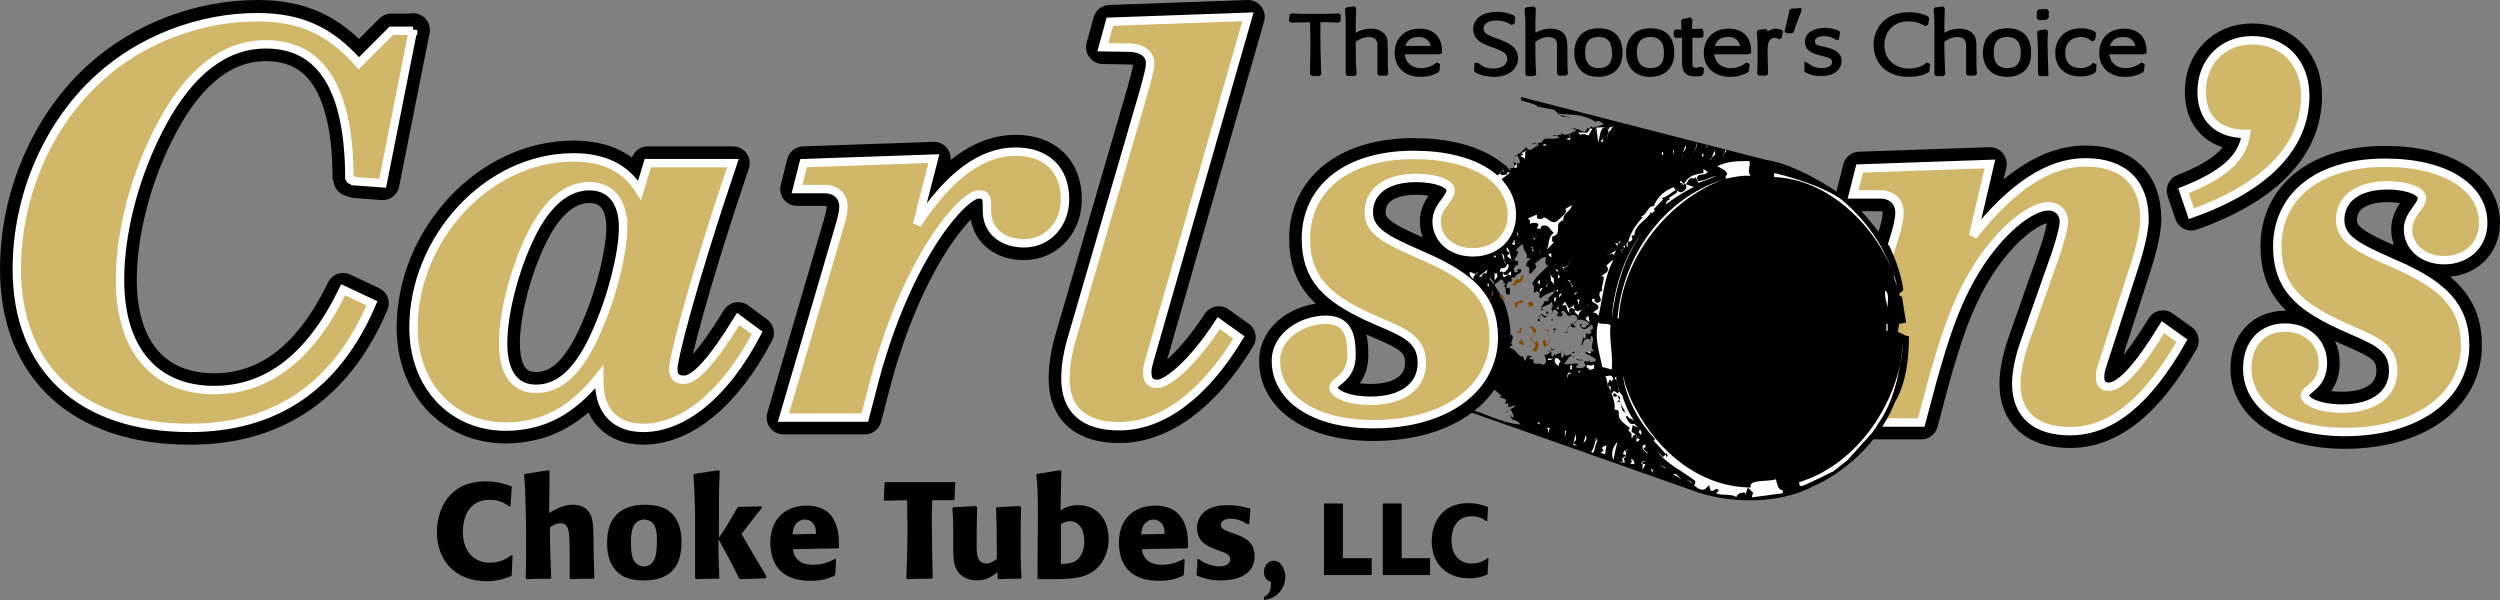 <?xml version="1.0" encoding="UTF-8"?>
<svg id="layer" version="1.1" viewBox="0 0 608.17 145.99" xml:space="preserve" xmlns="http://www.w3.org/2000/svg">
<rect x="0" y="0" width="608.17" height="145.99" fill="#808080" stroke="none"/>
<style type="text/css">
	.st0{fill:none;stroke:#000000;stroke-width:8.174;stroke-linecap:round;stroke-linejoin:round;}
	.st1{fill:#D1B769;}
	.st2{fill:none;stroke:#FFFFFF;stroke-width:2.045;}
	.st3{fill:none;stroke:#000000;stroke-width:1.022;}
	.st4{fill:#FFFFFF;}
	.st5{fill:#864900;}
</style>
<g transform="translate(-16.313 -248.71)">
	<path d="m477 307c0.9-2.9 1.4-5 1.4-6.6 0-2.5-1.7-4.4-4.7-4.4h-6.6l1.6-6.3 31.7-1.1-4.1 17.5c9.4-12 18.5-17.9 27.3-17.9 9.2 0 14.4 4.9 14.4 13.8 0 2.6-0.9 6.6-2.5 11.6l-7.9 24.4c-0.3 0.9-0.4 1.7-0.4 2.6 0 1.3 0.6 2.2 2.1 2.2 2.8 0 7.2-4.7 13.2-14.5l4.6 3.3c-8.4 14.8-17.3 22-27.2 22-8.4 0-13.1-4.1-13.1-11.6 0-2.5 0.7-6.2 2-9.9l7.4-21c1.6-4.6 2.2-7.5 2.2-8.4 0-2.2-1.5-3.8-3.8-3.8-3.6 0-10 4.3-16 12.9-6.2 9-9.2 18.9-12.3 29.9l-2.6 9.8h-20.6zm70.5-11.9c9.4-3.7 14.4-7.8 15.2-13.8-6.9 0-10.8-3.8-10.8-10.3 0-7.1 5-12.5 12.3-12.5 7.7 0 12.9 5.5 12.9 13.5 0 12.3-9.4 22.2-27.7 28.7zm52.9 18.5c9.8 4.5 15.6 9.4 15.6 19.1 0 12.5-11.7 21.1-29.3 21.1-14.8 0-23.7-6.6-23.7-15.4 0-6.3 3.8-10 9.2-10 5.3 0 9.2 3.6 9.2 8.6 0 5.7-4.4 6.3-4.4 7.9 0 1.5 3.3 3.2 9.1 3.2 7.9 0 12.4-3.7 12.4-9.2 0-6.5-5.4-7.6-13.3-11.3-9.5-4.5-14.9-9-14.9-18.9 0-12.1 9.8-20.4 26.2-20.4 15 0 23.9 6.2 23.9 14.6 0 5.4-4 9.1-9.5 9.1-5.3 0-8.8-3.4-8.8-7.5 0-3.7 3.4-5.5 3.4-7.7 0-1.4-3.3-3-8.4-3-7.2 0-11.5 3.3-11.5 8.4 0 5.2 5.4 7.2 14.8 11.4"/>


	<path class="st0" d="m477 307c0.9-2.9 1.4-5 1.4-6.6 0-2.5-1.7-4.4-4.7-4.4h-6.6l1.6-6.3 31.7-1.1-4.1 17.5c9.4-12 18.5-17.9 27.3-17.9 9.2 0 14.4 4.9 14.4 13.8 0 2.6-0.9 6.6-2.5 11.6l-7.9 24.4c-0.3 0.9-0.4 1.7-0.4 2.6 0 1.3 0.6 2.2 2.1 2.2 2.8 0 7.2-4.7 13.2-14.5l4.6 3.3c-8.4 14.8-17.3 22-27.2 22-8.4 0-13.1-4.1-13.1-11.6 0-2.5 0.7-6.2 2-9.9l7.4-21c1.6-4.6 2.2-7.5 2.2-8.4 0-2.2-1.5-3.8-3.8-3.8-3.6 0-10 4.3-16 12.9-6.2 9-9.2 18.9-12.3 29.9l-2.6 9.8h-20.6zm70.5-11.9c9.4-3.7 14.4-7.8 15.2-13.8-6.9 0-10.8-3.8-10.8-10.3 0-7.1 5-12.5 12.3-12.5 7.7 0 12.9 5.5 12.9 13.5 0 12.3-9.4 22.2-27.7 28.7zm52.9 18.5c9.8 4.5 15.6 9.4 15.6 19.1 0 12.5-11.7 21.1-29.3 21.1-14.8 0-23.7-6.6-23.7-15.4 0-6.3 3.8-10 9.2-10 5.3 0 9.2 3.6 9.2 8.6 0 5.7-4.4 6.3-4.4 7.9 0 1.5 3.3 3.2 9.1 3.2 7.9 0 12.4-3.7 12.4-9.2 0-6.5-5.4-7.6-13.3-11.3-9.5-4.5-14.9-9-14.9-18.9 0-12.1 9.8-20.4 26.2-20.4 15 0 23.9 6.2 23.9 14.6 0 5.4-4 9.1-9.5 9.1-5.3 0-8.8-3.4-8.8-7.5 0-3.7 3.4-5.5 3.4-7.7 0-1.4-3.3-3-8.4-3-7.2 0-11.5 3.3-11.5 8.4 0 5.2 5.4 7.2 14.8 11.4z"/>


	<path class="st1" d="m477 307c0.9-2.9 1.4-5 1.4-6.6 0-2.5-1.7-4.4-4.7-4.4h-6.6l1.6-6.3 31.7-1.1-4.1 17.5c9.4-12 18.5-17.9 27.3-17.9 9.2 0 14.4 4.9 14.4 13.8 0 2.6-0.9 6.6-2.5 11.6l-7.9 24.4c-0.3 0.9-0.4 1.7-0.4 2.6 0 1.3 0.6 2.2 2.1 2.2 2.8 0 7.2-4.7 13.2-14.5l4.6 3.3c-8.4 14.8-17.3 22-27.2 22-8.4 0-13.1-4.1-13.1-11.6 0-2.5 0.7-6.2 2-9.9l7.4-21c1.6-4.6 2.2-7.5 2.2-8.4 0-2.2-1.5-3.8-3.8-3.8-3.6 0-10 4.3-16 12.9-6.2 9-9.2 18.9-12.3 29.9l-2.6 9.8h-20.6zm70.5-11.9c9.4-3.7 14.4-7.8 15.2-13.8-6.9 0-10.8-3.8-10.8-10.3 0-7.1 5-12.5 12.3-12.5 7.7 0 12.9 5.5 12.9 13.5 0 12.3-9.4 22.2-27.7 28.7zm52.9 18.5c9.8 4.5 15.6 9.4 15.6 19.1 0 12.5-11.7 21.1-29.3 21.1-14.8 0-23.7-6.6-23.7-15.4 0-6.3 3.8-10 9.2-10 5.3 0 9.2 3.6 9.2 8.6 0 5.7-4.4 6.3-4.4 7.9 0 1.4 3.3 3.2 9.1 3.2 7.9 0 12.4-3.7 12.4-9.2 0-6.5-5.4-7.6-13.3-11.3-9.5-4.5-14.9-9-14.9-18.9 0-12.1 9.8-20.4 26.2-20.4 15 0 23.9 6.2 23.9 14.6 0 5.4-4 9.1-9.5 9.1-5.3 0-8.8-3.4-8.8-7.5 0-3.7 3.4-5.5 3.4-7.7 0-1.4-3.3-3-8.4-3-7.2 0-11.5 3.3-11.5 8.4 0 5.2 5.4 7.2 14.8 11.4"/>
	<path class="st2" d="m477 307c0.9-2.9 1.4-5 1.4-6.6 0-2.5-1.7-4.4-4.7-4.4h-6.6l1.6-6.3 31.7-1.1-4.1 17.5c9.4-12 18.5-17.9 27.3-17.9 9.2 0 14.4 4.9 14.4 13.8 0 2.6-0.9 6.6-2.5 11.6l-7.9 24.4c-0.3 0.9-0.4 1.7-0.4 2.6 0 1.3 0.6 2.2 2.1 2.2 2.8 0 7.2-4.7 13.2-14.5l4.6 3.3c-8.4 14.8-17.3 22-27.2 22-8.4 0-13.1-4.1-13.1-11.6 0-2.5 0.7-6.2 2-9.9l7.4-21c1.6-4.6 2.2-7.5 2.2-8.4 0-2.2-1.5-3.8-3.8-3.8-3.6 0-10 4.3-16 12.9-6.2 9-9.2 18.9-12.3 29.9l-2.6 9.8h-20.6zm70.5-11.9c9.4-3.7 14.4-7.8 15.2-13.8-6.9 0-10.8-3.8-10.8-10.3 0-7.1 5-12.5 12.3-12.5 7.7 0 12.9 5.5 12.9 13.5 0 12.3-9.4 22.2-27.7 28.7zm52.9 18.5c9.8 4.5 15.6 9.4 15.6 19.1 0 12.5-11.7 21.1-29.3 21.1-14.8 0-23.7-6.6-23.7-15.4 0-6.3 3.8-10 9.2-10 5.3 0 9.2 3.6 9.2 8.6 0 5.7-4.4 6.3-4.4 7.9 0 1.4 3.3 3.2 9.1 3.2 7.9 0 12.4-3.7 12.4-9.2 0-6.5-5.4-7.6-13.3-11.3-9.5-4.5-14.9-9-14.9-18.9 0-12.1 9.8-20.4 26.2-20.4 15 0 23.9 6.2 23.9 14.6 0 5.4-4 9.1-9.5 9.1-5.3 0-8.8-3.4-8.8-7.5 0-3.7 3.4-5.5 3.4-7.7 0-1.4-3.3-3-8.4-3-7.2 0-11.5 3.3-11.5 8.4 0 5.2 5.4 7.2 14.8 11.4z"/>
	<path d="m116.8 256-7.4 37.3-6.7-0.5c0-0.1-1.4-0.4-1.4-0.5 0-20.8-6.1-32.8-20.3-32.8-9.8 0-18.2 6.3-25.1 18.9-6.9 12.7-10.4 27-10.4 38.4 0 17.1 8.6 26.8 22.9 26.8 13.1 0 23.5-8.1 31.4-24.4l7 3.3c-8.6 20.2-23.5 30.3-44.3 30.3-26.6 0-42.1-14.6-42.1-38.6 0-17.9 7.6-35.3 20-46.6 10.4-9.5 24.7-14.8 38.5-14.8 10.5 0 17.7 3.3 24.7 11.2l7.9-7.9h5.3zm51.1 48.1c0 5.9-2.8 18.3-8 28.5-3.7 7.1-7.9 10.7-13.2 10.7-5.1 0-8-3.8-8-11.1 0-7.8 3.2-19.8 7.8-28.2 3.7-6.6 8.2-10 13.2-10s8.2 3.5 8.2 10.1m-5.8 36.3v1.3c0 7.1 4 11.1 10.7 11.1 9.5 0 19.7-7.8 27.7-23.1l-4.6-3.4c-6.1 9.9-10.4 14.8-13.2 14.8-1.8 0-2.6-0.8-2.6-2.6 0-2.5 4.2-19.6 14.5-50.1h-20.7l-2 6.6c-3.4-5.4-8.6-8-16.1-8-21 0-38.9 19.9-38.9 41.4 0 14.1 9.4 24.1 22.5 24.1 9.2-0.1 16.1-3.9 22.7-12.1m57.9-34.8c0.8-2.8 1.5-4.9 1.5-6.6 0-2.5-1.7-4.3-4.7-4.3h-6.6l1.6-6.3 31.7-1.1-4.1 16c7.8-11.9 15.7-17.7 24-17.7 7.4 0 12 4.3 12 11.6 0 5.9-4.1 10.7-10 10.7-5.5 0-9-3.3-9-7.8v-1.5c0-2-0.4-2.6-2-2.6-3.6 0-17 14.5-25.2 44.7l-2.5 9.6h-19.8zm97.7 25.2c-8.7 14.4-19 21.6-29.1 21.6-8.6 0-13.1-4-13.1-11.6 0-2.9 0.5-6.2 1.6-9.9l17.4-59.7c0.9-3.3 1.6-5.7 1.6-7.1 0-2.2-1.9-3.8-5.4-3.8l-6.1-0.1 1.7-6.2 33.6-1.2-24 83.7c-0.3 1.1-0.5 1.8-0.5 2.8 0 1.9 0.7 2.8 2.5 2.8 2.2 0 8.3-4.6 14.9-14.8z"/>


	<path class="st0" d="m116.8 256-7.4 37.3-6.7-0.5c0-0.1-1.4-0.4-1.4-0.5 0-20.8-6.1-32.8-20.3-32.8-9.8 0-18.2 6.3-25.1 18.9-6.9 12.7-10.4 27-10.4 38.4 0 17.1 8.6 26.8 22.9 26.8 13.1 0 23.5-8.1 31.4-24.4l7 3.3c-8.6 20.2-23.5 30.3-44.3 30.3-26.6 0-42.1-14.6-42.1-38.6 0-17.9 7.6-35.3 20-46.6 10.4-9.5 24.7-14.8 38.5-14.8 10.5 0 17.7 3.3 24.7 11.2l7.9-7.9h5.3zm51.1 48.1c0 5.9-2.8 18.3-8 28.5-3.7 7.1-7.9 10.7-13.2 10.7-5.1 0-8-3.8-8-11.1 0-7.8 3.2-19.8 7.8-28.2 3.7-6.6 8.2-10 13.2-10s8.2 3.5 8.2 10.1zm-5.8 36.3v1.3c0 7.1 4 11.1 10.7 11.1 9.5 0 19.7-7.8 27.7-23.1l-4.6-3.4c-6.1 9.9-10.4 14.8-13.2 14.8-1.8 0-2.6-0.8-2.6-2.6 0-2.5 4.2-19.6 14.5-50.1h-20.7l-2 6.6c-3.4-5.4-8.6-8-16.1-8-21 0-38.9 19.9-38.9 41.4 0 14.1 9.4 24.1 22.5 24.1 9.2-0.1 16.1-3.9 22.7-12.1zm57.9-34.8c0.8-2.8 1.5-4.9 1.5-6.6 0-2.5-1.7-4.3-4.7-4.3h-6.6l1.6-6.3 31.7-1.1-4.1 16c7.8-11.9 15.7-17.7 24-17.7 7.4 0 12 4.3 12 11.6 0 5.9-4.1 10.7-10 10.7-5.5 0-9-3.3-9-7.8v-1.5c0-2-0.4-2.6-2-2.6-3.6 0-17 14.5-25.2 44.7l-2.5 9.6h-19.8zm97.7 25.2c-8.7 14.4-19 21.6-29.1 21.6-8.6 0-13.1-4-13.1-11.6 0-2.9 0.5-6.2 1.6-9.9l17.4-59.7c0.9-3.3 1.6-5.7 1.6-7.1 0-2.2-1.9-3.8-5.4-3.8l-6.1-0.1 1.7-6.2 33.6-1.2-24 83.7c-0.3 1.1-0.5 1.8-0.5 2.8 0 1.9 0.7 2.8 2.5 2.8 2.2 0 8.3-4.6 14.9-14.8z"/>
</g>
<path d="m347.79 62.987c9.8 4.5 15.6 9.4 15.6 19.1 0 12.5-11.7 21.1-29.3 21.1-14.8 0-23.7-6.6-23.7-15.4 0-6.3 6.7-10 12.1-10 5.3 0 6.3 3.6 6.3 8.6 0 5.7-4.4 6.3-4.4 7.9 0 1.4 3.3 3.2 9.1 3.2 7.9 0 12.4-3.7 12.4-9.2 0-6.5-5.4-7.7-13.3-11.3-9.5-4.5-14.9-9-14.9-18.9 0-12.1 9.8-20.4 26.2-20.4 15 0 23.9 6.2 23.9 14.6 0 5.4-4 9.1-9.5 9.1-5.3 0-8.8-3.4-8.8-7.5 0-3.7 3.4-5.5 3.4-7.6 0-1.5-3.3-3-8.4-3-7.3 0-11.5 3.3-11.5 8.4s5.4 7.1 14.8 11.3"/>
<path class="st0" d="m347.79 62.987c9.8 4.5 15.6 9.4 15.6 19.1 0 12.5-11.7 21.1-29.3 21.1-14.8 0-23.7-6.6-23.7-15.4 0-6.3 6.7-10 12.1-10 5.3 0 6.3 3.6 6.3 8.6 0 5.7-4.4 6.3-4.4 7.9 0 1.4 3.3 3.2 9.1 3.2 7.9 0 12.4-3.7 12.4-9.2 0-6.5-5.4-7.7-13.3-11.3-9.5-4.5-14.9-9-14.9-18.9 0-12.1 9.8-20.4 26.2-20.4 15 0 23.9 6.2 23.9 14.6 0 5.4-4 9.1-9.5 9.1-5.3 0-8.8-3.4-8.8-7.5 0-3.7 3.4-5.5 3.4-7.6 0-1.5-3.3-3-8.4-3-7.3 0-11.5 3.3-11.5 8.4s5.4 7.1 14.8 11.3z"/>
<path d="m320.79 17.987h-1.4l-0.2-0.1c0-2.1 0.1-4.2 0.1-6.3 0-2.3 0-4.5-0.1-6.7l-4.9 0.1-0.2-0.1 0.1-1 0.2-0.1 2.4 0.1h5.5l3.3-0.1 0.1 0.1-0.1 1-0.1 0.1c-1.7-0.1-2.3-0.1-4.8-0.1 0 5.9 0 7.3 0.2 13z"/>
<path class="st3" d="m320.79 17.987h-1.4l-0.2-0.1c0-2.1 0.1-4.2 0.1-6.3 0-2.3 0-4.5-0.1-6.7l-4.9 0.1-0.2-0.1 0.1-1 0.2-0.1 2.4 0.1h5.5l3.3-0.1 0.1 0.1-0.1 1-0.1 0.1c-1.7-0.1-2.3-0.1-4.8-0.1 0 5.9 0 7.3 0.2 13z"/>
<path d="m329.39 17.987h-1.4l-0.1-0.1v-7-4.4c0-2.1-0.1-2.8-0.2-4.1l0.1-0.1 1.5-0.2 0.1 0.1c-0.1 2.6-0.1 3.4-0.1 6.6 0.9-0.5 2.3-1.3 4.2-1.3 1 0 1.6 0.2 2.2 0.5 1.3 0.8 1.4 1.7 1.4 3.7v2c0 2.1 0 2.4 0.1 4.1l-0.1 0.1h-1.4l-0.1-0.1v-4-2.9c0-0.4-0.1-1.2-0.6-1.7-0.4-0.4-1.1-0.7-2-0.7-1.7 0-3 0.9-3.7 1.4 0 3.9 0 4.8 0.2 8z"/>
<path class="st3" d="m329.39 17.987h-1.4l-0.1-0.1v-7-4.4c0-2.1-0.1-2.8-0.2-4.1l0.1-0.1 1.5-0.2 0.1 0.1c-0.1 2.6-0.1 3.4-0.1 6.6 0.9-0.5 2.3-1.3 4.2-1.3 1 0 1.6 0.2 2.2 0.5 1.3 0.8 1.4 1.7 1.4 3.7v2c0 2.1 0 2.4 0.1 4.1l-0.1 0.1h-1.4l-0.1-0.1v-4-2.9c0-0.4-0.1-1.2-0.6-1.7-0.4-0.4-1.1-0.7-2-0.7-1.7 0-3 0.9-3.7 1.4 0 3.9 0 4.8 0.2 8z"/>
<path d="m349.99 12.687h-8.8c0 0.6 0.1 1.3 0.5 2.2 1 1.9 3 2.2 4 2.2 2.1 0 3.3-0.9 3.9-1.3l0.2 0.1-0.1 1.1-0.1 0.2c-1 0.5-2 1-4 1-3.8 0-5.8-2.3-5.8-5.3 0-3.1 2-5.4 5.5-5.4 1.4 0 2.8 0.3 3.9 1.5 1 1.2 1.1 2.6 1.1 3.6zm-1.4-1c-0.1-0.6-0.1-1.2-0.6-1.9-1-1.3-2.3-1.3-2.9-1.3-1.1 0-2.1 0.3-2.8 1-0.8 0.8-1 1.7-1 2.2z"/>
<path class="st3" d="m349.99 12.687h-8.8c0 0.6 0.1 1.3 0.5 2.2 1 1.9 3 2.2 4 2.2 2.1 0 3.3-0.9 3.9-1.3l0.2 0.1-0.1 1.1-0.1 0.2c-1 0.5-2 1-4 1-3.8 0-5.8-2.3-5.8-5.3 0-3.1 2-5.4 5.5-5.4 1.4 0 2.8 0.3 3.9 1.5 1 1.2 1.1 2.6 1.1 3.6zm-1.4-1c-0.1-0.6-0.1-1.2-0.6-1.9-1-1.3-2.3-1.3-2.9-1.3-1.1 0-2.1 0.3-2.8 1-0.8 0.8-1 1.7-1 2.2z"/>
<path d="m359.39 15.787c0.3 0.2 0.5 0.4 0.9 0.7 0.9 0.5 2 0.7 3 0.7 2.4 0 3.9-1.2 3.9-2.9 0-1.6-1.3-2.2-3-2.9l-1.9-0.7c-1.5-0.6-3.4-1.4-3.4-3.6 0-1.1 0.6-2.2 1.7-2.9 1.1-0.6 2.5-0.8 3.5-0.8 2 0 3.3 0.5 3.9 0.8l0.1 0.2-0.1 1-0.2 0.1c-0.8-0.4-1.8-1-3.7-1-3.3 0-3.7 1.8-3.7 2.5 0 1.5 1.5 2.1 3.1 2.7l1.7 0.6c1.4 0.6 3.6 1.5 3.6 3.9 0 2-1.7 4-5.4 4-1 0-2.9-0.2-4.2-1l-0.1-0.2 0.1-1.2z"/>
<path class="st3" d="m359.39 15.787c0.3 0.2 0.5 0.4 0.9 0.7 0.9 0.5 2 0.7 3 0.7 2.4 0 3.9-1.2 3.9-2.9 0-1.6-1.3-2.2-3-2.9l-1.9-0.7c-1.5-0.6-3.4-1.4-3.4-3.6 0-1.1 0.6-2.2 1.7-2.9 1.1-0.6 2.5-0.8 3.5-0.8 2 0 3.3 0.5 3.9 0.8l0.1 0.2-0.1 1-0.2 0.1c-0.8-0.4-1.8-1-3.7-1-3.3 0-3.7 1.8-3.7 2.5 0 1.5 1.5 2.1 3.1 2.7l1.7 0.6c1.4 0.6 3.6 1.5 3.6 3.9 0 2-1.7 4-5.4 4-1 0-2.9-0.2-4.2-1l-0.1-0.2 0.1-1.2z"/>
<path d="m372.99 17.987h-1.3l-0.1-0.1v-7-4.4c0-2.1-0.1-2.8-0.2-4.1l0.1-0.1 1.5-0.2 0.1 0.1c-0.1 2.6-0.1 3.4-0.1 6.6 0.9-0.5 2.3-1.3 4.2-1.3 1 0 1.6 0.2 2.2 0.5 1.3 0.8 1.3 1.7 1.4 3.7v2c0 2.1 0 2.4 0.1 4.1l-0.1 0.1h-1.4l-0.1-0.1v-4-2.9c0-0.4-0.1-1.2-0.6-1.7-0.4-0.4-1.1-0.7-2-0.7-1.7 0-3 0.9-3.7 1.4 0 3.9 0 4.8 0.2 8z"/>
<path class="st3" d="m372.99 17.987h-1.3l-0.1-0.1v-7-4.4c0-2.1-0.1-2.8-0.2-4.1l0.1-0.1 1.5-0.2 0.1 0.1c-0.1 2.6-0.1 3.4-0.1 6.6 0.9-0.5 2.3-1.3 4.2-1.3 1 0 1.6 0.2 2.2 0.5 1.3 0.8 1.3 1.7 1.4 3.7v2c0 2.1 0 2.4 0.1 4.1l-0.1 0.1h-1.4l-0.1-0.1v-4-2.9c0-0.4-0.1-1.2-0.6-1.7-0.4-0.4-1.1-0.7-2-0.7-1.7 0-3 0.9-3.7 1.4 0 3.9 0 4.8 0.2 8z"/>
<path d="m388.89 18.187c-3.8 0-5.4-2.4-5.4-5.4 0-1.1 0.2-2.2 0.8-3.2 1-1.6 2.7-2.2 4.7-2.2 5 0 5.2 4.1 5.2 5.3 0.1 4-2.6 5.5-5.3 5.5m3.4-7.7c-0.9-2-2.8-2-3.4-2-3.3 0-3.8 2.5-3.8 4.3 0 0.7 0 4.3 3.8 4.3 3.1 0 3.9-2.2 3.8-4.4-0.1-0.7-0.2-1.5-0.4-2.2"/>
<path class="st3" d="m388.89 18.187c-3.8 0-5.4-2.4-5.4-5.4 0-1.1 0.2-2.2 0.8-3.2 1-1.6 2.7-2.2 4.7-2.2 5 0 5.2 4.1 5.2 5.3 0.1 4-2.6 5.5-5.3 5.5zm3.4-7.7c-0.9-2-2.8-2-3.4-2-3.3 0-3.8 2.5-3.8 4.3 0 0.7 0 4.3 3.8 4.3 3.1 0 3.9-2.2 3.8-4.4-0.1-0.7-0.2-1.5-0.4-2.2z"/>
<path d="m401.49 18.187c-3.8 0-5.4-2.4-5.4-5.4 0-1.1 0.2-2.2 0.8-3.2 1-1.6 2.7-2.2 4.7-2.2 5 0 5.2 4.1 5.2 5.3 0.1 4-2.6 5.5-5.3 5.5m3.4-7.7c-0.9-2-2.8-2-3.4-2-3.3 0-3.8 2.5-3.8 4.3 0 0.7 0 4.3 3.8 4.3 3.1 0 3.9-2.2 3.8-4.4 0-0.7-0.1-1.5-0.4-2.2"/>
<path class="st3" d="m401.49 18.187c-3.8 0-5.4-2.4-5.4-5.4 0-1.1 0.2-2.2 0.8-3.2 1-1.6 2.7-2.2 4.7-2.2 5 0 5.2 4.1 5.2 5.3 0.1 4-2.6 5.5-5.3 5.5zm3.4-7.7c-0.9-2-2.8-2-3.4-2-3.3 0-3.8 2.5-3.8 4.3 0 0.7 0 4.3 3.8 4.3 3.1 0 3.9-2.2 3.8-4.4 0-0.7-0.1-1.5-0.4-2.2z"/>
<path d="m411.19 8.687v5.3 1.5c0 0.9 0.3 1.5 1.5 1.5 0.4 0 0.7-0.1 1.1-0.2l0.2 0.1-0.1 0.9-0.2 0.2c-0.5 0.1-0.8 0.1-1.2 0.1-2.8 0-2.8-1.6-2.8-3.3v-6.1h-1.9l-0.1-0.1v-0.8l0.1-0.1h1.8l-0.1-2.5 0.2-0.1 1.4-0.3 0.1 0.1-0.1 2.7 2.7-0.1 0.1 0.2v0.9l-0.2 0.1z"/>
<path class="st3" d="m411.19 8.687v5.3 1.5c0 0.9 0.3 1.5 1.5 1.5 0.4 0 0.7-0.1 1.1-0.2l0.2 0.1-0.1 0.9-0.2 0.2c-0.5 0.1-0.8 0.1-1.2 0.1-2.8 0-2.8-1.6-2.8-3.3v-6.1h-1.9l-0.1-0.1v-0.8l0.1-0.1h1.8l-0.1-2.5 0.2-0.1 1.4-0.3 0.1 0.1-0.1 2.7 2.7-0.1 0.1 0.2v0.9l-0.2 0.1z"/>
<path d="m425.29 12.687h-8.8c0 0.6 0 1.3 0.5 2.2 1 1.9 3 2.2 4 2.2 2.1 0 3.4-0.9 3.9-1.3l0.2 0.1-0.1 1.1-0.1 0.2c-1 0.5-2 1-4 1-3.8 0-5.9-2.3-5.9-5.3 0-3.1 2-5.4 5.5-5.4 1.4 0 2.8 0.3 3.9 1.5 1 1.2 1.1 2.6 1.1 3.6zm-1.4-1c0-0.6-0.1-1.2-0.6-1.9-1-1.3-2.3-1.3-2.9-1.3-1.1 0-2.1 0.3-2.8 1-0.8 0.8-1 1.7-1 2.2z"/>
<path class="st3" d="m425.29 12.687h-8.8c0 0.6 0 1.3 0.5 2.2 1 1.9 3 2.2 4 2.2 2.1 0 3.4-0.9 3.9-1.3l0.2 0.1-0.1 1.1-0.1 0.2c-1 0.5-2 1-4 1-3.8 0-5.9-2.3-5.9-5.3 0-3.1 2-5.4 5.5-5.4 1.4 0 2.8 0.3 3.9 1.5 1 1.2 1.1 2.6 1.1 3.6zm-1.4-1c0-0.6-0.1-1.2-0.6-1.9-1-1.3-2.3-1.3-2.9-1.3-1.1 0-2.1 0.3-2.8 1-0.8 0.8-1 1.7-1 2.2z"/>
<path d="m432.99 8.887-0.2 0.1c-0.3-0.2-0.6-0.3-1-0.3-0.6 0-1.1 0.2-1.4 0.5-0.8 0.7-0.9 1.7-0.9 3.7 0 1.5 0.1 3.5 0.1 4.9l-0.1 0.1h-1.4l-0.1-0.1c0-1.3 0.1-2 0.1-3.4 0-2.2 0-4.5-0.2-6.5l0.1-0.1 1.4-0.2 0.1 0.1v1.6c0.1-0.3 0.2-0.5 0.4-0.8 0.4-0.5 1.2-1 2.1-1 0.4 0 0.7 0.1 1 0.2l0.2 0.1z"/>
<path class="st3" d="m432.99 8.887-0.2 0.1c-0.3-0.2-0.6-0.3-1-0.3-0.6 0-1.1 0.2-1.4 0.5-0.8 0.7-0.9 1.7-0.9 3.7 0 1.5 0.1 3.5 0.1 4.9l-0.1 0.1h-1.4l-0.1-0.1c0-1.3 0.1-2 0.1-3.4 0-2.2 0-4.5-0.2-6.5l0.1-0.1 1.4-0.2 0.1 0.1v1.6c0.1-0.3 0.2-0.5 0.4-0.8 0.4-0.5 1.2-1 2.1-1 0.4 0 0.7 0.1 1 0.2l0.2 0.1z"/>
<path d="m437.69 2.687c-0.7 1.5-1.6 4.2-1.8 4.8l-0.2 0.1h-0.9l-0.1-0.1c0.1-0.4 0.8-3.2 1.1-4.8l0.2-0.1c0.8 0 1 0 1.7-0.1z"/>
<path class="st3" d="m437.69 2.687c-0.7 1.5-1.6 4.2-1.8 4.8l-0.2 0.1h-0.9l-0.1-0.1c0.1-0.4 0.8-3.2 1.1-4.8l0.2-0.1c0.8 0 1 0 1.7-0.1z"/>
<path d="m439.89 15.987c0.4 0.3 0.6 0.5 1.1 0.7 0.8 0.3 1.7 0.4 2.3 0.4 1.3 0 2.9-0.5 2.9-2 0-1.3-1.1-1.5-2.5-1.9l-1.1-0.3c-1.2-0.3-3-0.8-3-2.8 0-1.3 1.2-2.8 4.4-2.8 1.3 0 2.1 0.3 3 0.6l0.1 0.1-0.2 1.2h-0.1c-0.6-0.4-1.5-0.9-3.1-0.9-1.9 0-2.7 0.8-2.7 1.8 0 0.5 0.3 0.8 0.4 1 0.4 0.4 0.9 0.5 1.9 0.7l1.2 0.3c0.8 0.2 3 0.8 3 2.7 0 1.4-1 3.2-4.5 3.2-1.8 0-2.9-0.5-3.5-0.8l-0.1-0.2c0.1-0.5 0.1-0.6 0.1-1.2z"/>
<path class="st3" d="m439.89 15.987c0.4 0.3 0.6 0.5 1.1 0.7 0.8 0.3 1.7 0.4 2.3 0.4 1.3 0 2.9-0.5 2.9-2 0-1.3-1.1-1.5-2.5-1.9l-1.1-0.3c-1.2-0.3-3-0.8-3-2.8 0-1.3 1.2-2.8 4.4-2.8 1.3 0 2.1 0.3 3 0.6l0.1 0.1-0.2 1.2h-0.1c-0.6-0.4-1.5-0.9-3.1-0.9-1.9 0-2.7 0.8-2.7 1.8 0 0.5 0.3 0.8 0.4 1 0.4 0.4 0.9 0.5 1.9 0.7l1.2 0.3c0.8 0.2 3 0.8 3 2.7 0 1.4-1 3.2-4.5 3.2-1.8 0-2.9-0.5-3.5-0.8l-0.1-0.2c0.1-0.5 0.1-0.6 0.1-1.2z"/>
<path d="m468.79 17.187c-0.3 0.1-0.6 0.3-0.8 0.4-0.9 0.4-2.3 0.6-3.8 0.6-5.2 0-7.9-3.4-7.9-7.3 0-3.7 2.6-7.4 8-7.4 2.4 0 3.5 0.5 4.4 0.9l0.1 0.2c-0.1 0.4-0.1 0.5-0.2 1.1l-0.2 0.1c-0.7-0.4-1.9-1.1-4.1-1.1-4.6 0-6.4 3.4-6.4 6.3 0 3.5 2.6 6.2 6.5 6.2 0.9 0 1.7-0.1 2.6-0.4s1.3-0.6 1.8-1l0.2 0.1c-0.1 0.5-0.1 0.6-0.1 1.2z"/>
<path class="st3" d="m468.79 17.187c-0.3 0.1-0.6 0.3-0.8 0.4-0.9 0.4-2.3 0.6-3.8 0.6-5.2 0-7.9-3.4-7.9-7.3 0-3.7 2.6-7.4 8-7.4 2.4 0 3.5 0.5 4.4 0.9l0.1 0.2c-0.1 0.4-0.1 0.5-0.2 1.1l-0.2 0.1c-0.7-0.4-1.9-1.1-4.1-1.1-4.6 0-6.4 3.4-6.4 6.3 0 3.5 2.6 6.2 6.5 6.2 0.9 0 1.7-0.1 2.6-0.4s1.3-0.6 1.8-1l0.2 0.1c-0.1 0.5-0.1 0.6-0.1 1.2z"/>
<path d="m472.59 17.987h-1.4l-0.1-0.1v-7-4.4c0-2.1-0.1-2.8-0.2-4.1l0.1-0.1 1.5-0.2 0.1 0.1c-0.1 2.6-0.1 3.4-0.1 6.6 0.9-0.5 2.3-1.3 4.2-1.3 1 0 1.6 0.2 2.2 0.5 1.3 0.8 1.4 1.7 1.4 3.7v2c0 2.1 0 2.4 0.1 4.1l-0.1 0.1h-1.4l-0.1-0.1v-4-2.9c0-0.4-0.1-1.2-0.6-1.7-0.4-0.4-1.1-0.7-2-0.7-1.7 0-3 0.9-3.7 1.4 0 3.9 0.1 4.8 0.2 8z"/>
<path class="st3" d="m472.59 17.987h-1.4l-0.1-0.1v-7-4.4c0-2.1-0.1-2.8-0.2-4.1l0.1-0.1 1.5-0.2 0.1 0.1c-0.1 2.6-0.1 3.4-0.1 6.6 0.9-0.5 2.3-1.3 4.2-1.3 1 0 1.6 0.2 2.2 0.5 1.3 0.8 1.4 1.7 1.4 3.7v2c0 2.1 0 2.4 0.1 4.1l-0.1 0.1h-1.4l-0.1-0.1v-4-2.9c0-0.4-0.1-1.2-0.6-1.7-0.4-0.4-1.1-0.7-2-0.7-1.7 0-3 0.9-3.7 1.4 0 3.9 0.1 4.8 0.2 8z"/>
<path d="m488.29 18.187c-3.8 0-5.4-2.4-5.4-5.4 0-1.1 0.2-2.2 0.8-3.2 1-1.6 2.7-2.2 4.7-2.2 5 0 5.2 4.1 5.2 5.3 0.2 4-2.5 5.5-5.3 5.5m3.4-7.7c-0.9-2-2.8-2-3.4-2-3.3 0-3.8 2.5-3.8 4.3 0 0.7 0 4.3 3.8 4.3 3.1 0 3.9-2.2 3.8-4.4 0-0.7-0.1-1.5-0.4-2.2"/>
<path class="st3" d="m488.29 18.187c-3.8 0-5.4-2.4-5.4-5.4 0-1.1 0.2-2.2 0.8-3.2 1-1.6 2.7-2.2 4.7-2.2 5 0 5.2 4.1 5.2 5.3 0.2 4-2.5 5.5-5.3 5.5zm3.4-7.7c-0.9-2-2.8-2-3.4-2-3.3 0-3.8 2.5-3.8 4.3 0 0.7 0 4.3 3.8 4.3 3.1 0 3.9-2.2 3.8-4.4 0-0.7-0.1-1.5-0.4-2.2z"/>
<path d="m497.69 4.287-1.5 0.1-0.2-0.2v-1.2l0.2-0.2 1.5-0.1 0.2 0.2v1.2zm0.1 13.7h-1.4l-0.1-0.1v-2.5c0-1.5 0-5-0.2-7.4l0.1-0.1 1.4-0.2 0.1 0.1c0 0.9-0.1 1.4-0.1 2.2 0 2.6 0.1 5.4 0.2 7.9z"/>
<path class="st3" d="m497.69 4.287-1.5 0.1-0.2-0.2v-1.2l0.2-0.2 1.5-0.1 0.2 0.2v1.2zm0.1 13.7h-1.4l-0.1-0.1v-2.5c0-1.5 0-5-0.2-7.4l0.1-0.1 1.4-0.2 0.1 0.1c0 0.9-0.1 1.4-0.1 2.2 0 2.6 0.1 5.4 0.2 7.9z"/>
<path d="m509.49 15.987-0.1 1.2-0.2 0.2c-1.2 0.7-2.6 0.7-3.2 0.7-2.8 0-5.5-1.5-5.5-5.2 0-3.1 2-5.5 5.8-5.5 1.6 0 2.4 0.4 3 0.7l0.1 0.2-0.2 1.1-0.2 0.1c-0.5-0.4-1.3-1-2.8-1-1.1 0-2.2 0.4-2.8 0.9-1.1 0.9-1.5 2.2-1.5 3.5 0 3.1 2.2 4.2 4.2 4.2 1.3 0 2.4-0.4 3.2-1.2z"/>
<path class="st3" d="m509.49 15.987-0.1 1.2-0.2 0.2c-1.2 0.7-2.6 0.7-3.2 0.7-2.8 0-5.5-1.5-5.5-5.2 0-3.1 2-5.5 5.8-5.5 1.6 0 2.4 0.4 3 0.7l0.1 0.2-0.2 1.1-0.2 0.1c-0.5-0.4-1.3-1-2.8-1-1.1 0-2.2 0.4-2.8 0.9-1.1 0.9-1.5 2.2-1.5 3.5 0 3.1 2.2 4.2 4.2 4.2 1.3 0 2.4-0.4 3.2-1.2z"/>
<path d="m521.39 12.687h-8.8c0 0.6 0.1 1.3 0.5 2.2 1 1.9 3 2.2 4 2.2 2.1 0 3.3-0.9 3.9-1.3l0.2 0.1-0.1 1.1-0.1 0.2c-1 0.5-2 1-4 1-3.8 0-5.8-2.3-5.8-5.3 0-3.1 2-5.4 5.5-5.4 1.4 0 2.8 0.3 3.9 1.5 1 1.2 1.1 2.6 1.1 3.6zm-1.4-1c0-0.6-0.1-1.2-0.6-1.9-1-1.3-2.3-1.3-2.9-1.3-1.1 0-2.1 0.3-2.8 1-0.8 0.8-1 1.7-1 2.2z"/>
<path class="st3" d="m521.39 12.687h-8.8c0 0.6 0.1 1.3 0.5 2.2 1 1.9 3 2.2 4 2.2 2.1 0 3.3-0.9 3.9-1.3l0.2 0.1-0.1 1.1-0.1 0.2c-1 0.5-2 1-4 1-3.8 0-5.8-2.3-5.8-5.3 0-3.1 2-5.4 5.5-5.4 1.4 0 2.8 0.3 3.9 1.5 1 1.2 1.1 2.6 1.1 3.6zm-1.4-1c0-0.6-0.1-1.2-0.6-1.9-1-1.3-2.3-1.3-2.9-1.3-1.1 0-2.1 0.3-2.8 1-0.8 0.8-1 1.7-1 2.2z"/>
<path d="m124.69 135.09-0.2 4.9-0.2 0.2c-1.1 0.4-3 1.2-5.8 1.2-8.3 0-12.2-5.6-12.2-11.9 0-5.8 3.1-12.4 11.8-12.4 3 0 5.1 0.8 6.3 1.2l0.1 0.2-0.3 4.6-0.3 0.1c-0.9-0.6-2.2-1.6-4.8-1.6-5.5 0-6.5 5-6.5 7.8 0 4.7 2.7 7.5 6.6 7.5 2.8 0 4.5-1.3 5.3-1.9z"/>
<path d="m144.39 140.79c-2.6 0-3.2 0-5.6 0.1l-0.2-0.2v-3.2c0-1.2 0-5.9-0.1-7-0.1-1.3-0.3-3.2-2.1-3.2-1.2 0-2 0.6-2.6 1 0 5.9 0.1 7.3 0.3 12.3l-0.2 0.2c-2.7 0-3.3 0-5.8 0.1l-0.2-0.2c0.1-3.2 0.1-5.2 0.1-8.5 0-2.7 0-5.4-0.1-8-0.1-4.3-0.1-5.5-0.4-8.7l0.2-0.2 5.8-0.9 0.2 0.2-0.1 10.2c1.4-0.8 3.3-2 5.8-2 1.5 0 2.9 0.4 3.9 1.8s1 3.2 1.1 6.4v2.5c0.1 3.5 0.1 4.4 0.2 7.1z"/>
<path d="m156.69 141.19c-4.9 0-6.5-1.8-7.4-3.1-1.3-1.8-1.6-3.9-1.6-6.1 0-6.1 3.3-9.2 9.2-9.2 0.9 0 2.6 0.1 4.1 0.6 4.8 1.8 4.8 7.2 4.8 8.5 0 5.1-2 9.3-9.1 9.3m2.2-13.8c-0.4-0.5-1.2-1-2.2-1-1.1 0-2 0.6-2.5 1.5-0.7 1.2-0.7 3.3-0.7 4.2 0 3.2 0.6 4.3 1.2 4.9 0.4 0.4 1 0.8 1.9 0.8 2.8 0 3.2-3 3.2-5.7 0.1-1.9-0.1-3.8-0.9-4.7"/>
<path d="m186.19 140.69-6.1 0.2-0.3-0.2c-1.7-3.5-2.1-4.2-5-9.5v3.8l0.2 5.6-0.2 0.2c-2.6 0-3.2 0-5.5 0.1l-0.2-0.2v-16.1c-0.1-4.3-0.2-5.9-0.4-9.1l0.2-0.2 5.9-0.9 0.3 0.2c-0.2 5-0.2 6.3-0.2 12.5v3.7c1.6-2.3 1.9-2.8 4.5-7.3l0.3-0.2 5.5-0.1 0.2 0.3c-2.4 3-2.6 3.3-5 6.4 2.6 4.5 2.9 5.1 6.1 10.4z"/>
<path d="m203.39 136.09-0.2 3.7-0.2 0.3c-1.8 0.7-3 1.2-5.8 1.2-2.4 0-7.1-0.4-9-4.9-0.5-1.2-0.8-2.8-0.8-4.3 0-5.7 3.5-9.1 8.9-9.1 0.8 0 1.6 0.1 2.4 0.3 1.2 0.3 3.8 1.1 4.9 5 0.5 1.7 0.5 3.3 0.5 4.9l-0.2 0.2-11 0.2c0.1 0.7 0.2 1.3 0.7 2 0.8 1.2 2.2 1.8 4.2 1.8 2.5 0 4-0.8 5.3-1.4zm-4.9-6.2c0-0.8 0-1.6-0.5-2.3-0.4-0.6-1-1.2-2.2-1.2-0.5 0-1 0.1-1.4 0.4-1.3 0.8-1.5 2.2-1.6 3.2z"/>
<path d="m226.79 121.69c-0.1 2.1-0.1 3.1-0.1 5 0 4.7 0.1 9.3 0.2 13.9l-0.2 0.2c-2.8 0-3.5 0-6 0.1l-0.2-0.2c0.3-8.2 0.3-10.3 0.2-19l-5.5 0.1-0.2-0.2 0.2-4.1 0.2-0.2h16.8l0.2 0.1-0.2 4.1-0.2 0.2z"/>
<path d="m248.39 123.39c-0.1 3.1-0.1 6.2-0.1 9.3 0 4.3 0.1 5.6 0.2 7.9l-0.2 0.2c-2.2 0-2.9 0-5.4 0.1l-0.2-0.2v-1.5c-1.2 0.9-2.6 2-5 2-1.7 0-3.3-0.5-4.4-1.8-1.2-1.4-1.4-2.9-1.4-6.5v-2.3c0-3.3 0-4.3-0.2-7l0.2-0.2 5.6-0.3 0.2 0.3-0.1 6.7v2.5c0 1.9 0 4.5 2.4 4.5 0.9 0 1.6-0.5 2.5-1.1v-2.8c0-0.5 0-5.8-0.2-9.6l0.2-0.2 5.5-0.3z"/>
<path d="m252.59 140.89-0.2-0.2c0-6.2 0.1-11.8 0.1-14.6 0-6.7-0.1-7.8-0.4-10.6l0.2-0.2 5.6-0.9 0.3 0.2-0.2 9.6c0.9-0.6 2.1-1.3 4.4-1.3 4.6 0 7.3 3.6 7.3 8.2 0 1.4-0.2 4.4-2.6 6.9-2.6 2.7-6.1 2.9-11.5 2.9h-0.7zm5.5-3.7c1.2 0 2.6-0.1 3.7-0.8 0.9-0.6 2-2.2 2-4.6 0-3-1.3-5-3.5-5-0.9 0-1.5 0.3-2.2 0.7z"/>
<path d="m288.19 136.09-0.2 3.7-0.2 0.3c-1.8 0.7-3 1.2-5.8 1.2-2.4 0-7.1-0.4-9-4.9-0.5-1.2-0.8-2.8-0.8-4.3 0-5.7 3.5-9.1 8.9-9.1 0.8 0 1.6 0.1 2.4 0.3 1.2 0.3 3.8 1.1 5 5 0.5 1.7 0.5 3.3 0.5 4.9l-0.2 0.2-11 0.2c0.1 0.7 0.2 1.3 0.7 2 0.8 1.2 2.2 1.8 4.2 1.8 2.5 0 4-0.8 5.3-1.4zm-4.9-6.2c0-0.8 0-1.6-0.5-2.3-0.4-0.6-1.1-1.2-2.2-1.2-0.5 0-1 0.1-1.4 0.4-1.3 0.8-1.5 2.2-1.6 3.2z"/>
<path d="m300.69 129.99c1.9 0.7 4.5 1.7 4.5 5.3v0.7c-0.6 4.7-5.7 5.2-8.3 5.2-2.5 0-3.9-0.5-5.6-1.1l-0.2-0.3c0.1-1.7 0.2-2 0.2-3.7l0.3-0.1c0.5 0.4 0.8 0.6 1.4 0.9 1.3 0.6 2.6 0.9 3.6 0.9 1.9 0 2.7-0.9 2.7-1.7 0-1.2-1.5-1.7-2.4-2l-1.3-0.5c-1.6-0.6-4.4-1.7-4.4-5.2 0-1.3 0.5-2.3 0.9-2.9 1.8-2.5 5.1-2.6 6.7-2.6 2.2 0 3.6 0.4 5.2 0.8l0.2 0.2-0.3 3.6-0.3 0.1c-0.8-0.5-2.2-1.4-4.2-1.4-2.1 0-2.4 1.1-2.4 1.5 0 0.9 0.9 1.3 2.1 1.7z"/>
<path d="m411.69 119.29c7.9 3.1 20.7 3.7 29.4-1 0 0 13.9-5.5 19.9-20.5 2.7-4.5 3.4-10.6 3.4-16-1.3-0.1-1.4-0.7-2.7-1l0.3-2 1.7-0.3-1-6.3c-0.3 0-0.4-0.3-0.7-0.4 0-0.8 0.8-0.6 1-1.3-0.3-3.1-2-7.8-3.3-10.5 0 0-6.6-9.2-9.6-11.1 0 0-11.5-8.7-20.5-10l-59.6-15.3v0.8c8.4 2.4-0.6 0.7 8.1 2.3 1 0.9 1.7 2.1 3.3 1.7 1.6 0.9-1-0.3-1.6-0.4-0.4 0.1-0.6-0.1-0.7-0.3 3.3 0.3 6.2 0 9.1 2 0.7-0.8 1.3 0.3 2 0.4-0.7 0.6-1.7 0.6-2.7 1l-0.3-0.4-0.7 0.7-0.3-0.3c0-0.6-0.1 0.8-0.7 1-1.8-0.4-0.7-0.7-2.4-0.7l0.4-0.3-2.4 0.6c0.1 0.1 1.7-0.7 2.4 0-1.6 0.9-2.8 1.7-4.1 0.4 0.1 0.1 0.4 0.3 0.4 0.7l-2.1 0.3c0.7-0.7 1.1 0.2 1.7 0.3-1.6 1-3.7-0.6-4.4 1.4-0.7-0.6-1.1 1-1.7 0l0.4-0.4-1 0.7c-0.8 0.6 1.1-0.9 1.7 0.4-1.1-0.3-2.1 2.1-3.1 0.3l-1.7 1.7-0.3-0.4c0.1 0.4-0.1 0.6-0.3 0.7l-0.4-0.3 0.4 0.3-0.4 0.4c0.1-1.9 2.7 2.8-0.3 1.3l-0.4-0.3c-0.4-0.8 1.8 2-0.6 1.7l0.3 0.3-0.7 0.7c-0.7-0.4-0.7-1.1-0.3-1.7-1.6 0.6-2.4 2.7-3.7 4l-0.4-0.3 0.4 0.3c-7 6.2-9.2 18.6-8.8 25 0-0.7-0.3-2.4 0.3-3.4 0.7 0.3 0.3 1 0.4 1.4 0.3-1.8 0.1-2.7 0.7-4.4 0.3-0.1 0.4 0.1 0.6 0.3-1.1 1 0.9-0.1-0.3-0.3 1.4-0.3-0.4-0.7 0.7-1.3 2.3 1.1-0.4 2.4 1.7 4-1.8 1.4-0.4 0.8-0.7 2l1 1-0.7 0.7 0.4-0.3 0.3 0.3c0.1 1.6-0.3-0.3 0.3-0.3l-0.3-0.4c1.3-1.3 2.7 1.4 4-1l1.1 1.4-0.7 0.7c-0.3-0.3-0.4-0.4-0.4-0.7-1-0.1-0.3 1-1 1.3h-0.3l0.3 0.4c-0.4 0.1-1 1-1.3 0.3-1.1 1.6 0.8 0 1.7 0-1-1.8 1.3-0.3 1.7-1l-0.4-0.3 2-1.7 0.7 0.6-0.3 0.4c-0.8 0.1 0.6-0.3 0.7 0.3l-1.1 0.7c0.3-0.1 0.4-0.4 0.7-0.3 0.9 0.4-0.3 2.4 1.4 2v-1.7l-0.4 0.3c-1-0.4-0.1-1 0-1.7 1.8 0.4-0.1-1.3 1.7-1 0-1.1 1.8-0.7 1.4-2h-1l0.3 0.3c-0.1 0.3-0.4 0.6-0.7 0.4-0.4-0.3-0.3-0.7-0.3-1 0.3-0.3 0.6-0.9 1-0.7v-1h-0.7c-0.4-0.7 0.8-1.4 0.7-2.4-0.3 0.1-0.4-0.1-0.7-0.3l1.7-1.4c0.1 0.3 0.4 0.4 0.3 0.7 0 1 1.4 1.8 0.7 2.7 0.4 0 0.9-0.1 1 0.3-0.7 0.3-1.1 0.9-1 1.7 0.4-0.1 0.9 0.3 0.7 0.7v1c0.7 0.3 1.1-1.1 1.7-1.3 0-0.4 0-0.9-0.4-1 1.1-0.7 1.6-1.6 2.7-1.7 0.3 0.3-0.6 2 0.7 2-1.3 1.6-3.1 2.6-4 4.7 0.9 0 0.1 2 0.6 2 0.3-0.1 0.4-0.4 0.7-0.3 1.3 0.6-0.1 1 0.7 1.7 0.8-0.7 2.7-1.7 3.4-1.7-0.1 0.7-1 1.1-1.4 1.7l-0.3-0.3c0.4 0.1 0.3 0.6 0.3 1h-1.3c0.6 0.3-0.1 0.8-0.4 1.3l-0.3-0.3c0.3 0.4 1 1 0.3 1.3-0.4 0.1-0.6-0.4-1-0.6l0.4 0.3-1.1 1-0.3-0.3 0.3 0.3 1.1-1c0.1 0.1 0.3 0.4 0.6 0.3-0.4-1.4 2.1-1 2.4-2.3 0.4 0.7 0.4 1.1 0 2l-0.3-0.3 0.3 0.3c0.1 0.1 0.4 0.3 0.3 0.7s-0.6 0.3-1 0.3c-0.1-1.1-1 0-0.7-0.3 0.3 0.1 0.6 0.3 0.4 0.6-0.4 0.7-1 0-1.4-0.3l-1 1.7c1.7 0.6-0.7-1 1-1.4 1.4 1.3 0 0.7 1.4 0.4-0.2-0.3 0.1-0.6 0.3-0.7h0.7c0.1 0.7 0.3-0.6 0.7-1 0.4-0.1 0.6 0.4 1 0.7-0.1 0.7-1 1.1-1.4 1.7h-0.3v0.3h0.3c0-0.6 0.7-0.9 1-1.4 0.3 0.4 0.7 0.4 1.1 0.4 1-0.6-0.9-1.3 0.6-1.4l0.7 0.7c0.6 1.4 1.4-0.4 2.4 0.7 0.7 0.7-0.2 1.4-0.7 2-0.1-0.1-0.4-0.3-0.3-0.7 0.3 0.4-1.8 1.6-1.1 2.4-0.1 0.4-0.6 0.3-1 0.3l1-0.3-0.3-0.3 1-1.4c-0.1 1 1.8 0.7 1 0.3l-0.3-0.3c0.6-1.4 1.6-1.4 2.7-1 0.6 0 0.9 0.7 1.3 1-1.1-0.4-0.8 1.6-2.3 0.3l0.3-0.3c0.9 0-0.3 0.1-0.3-0.3-0.6 0.7 0.7 1.6 1.3 1.3l1.4-1c0.4 0.3 0.3 0.7 0.3 1l-0.7 0.4 0.4 0.3-0.7 0.7c-1.4-1.1-0.1 0.4-1 1l-0.3-0.4c0 0.4-0.6 1.6-0.4 2.1 0.4 0.1 0-1.8 1.7-1.7l0.3 0.3c0.1 1.7-0.1-0.8 0.4-1 1.1 1.1-0.9 2.8 0.7 3.7l-2.4 0.4c-0.4 0.1 5.4 2.1 1.3 2.3 0.1-0.3 0-0.7 0.4-1l-0.7 1-0.3-0.3c0.4 0.1-1.3 0.4-1.4-0.4-0.3 0-0.4 0.3-0.7 0.4-0.1-1.1-1 0-0.6-0.4 0.6 0.7 1.8-0.4 2 1.1l0.3 0.3c-0.6 1-1.4 0.7-2.3 0.7-0.2-0.6 0.4-0.7 0.6-1-0.3 0-0.4-0.1-0.6-0.4l0.3 0.4c-1.3-0.3-2 0.4-3.4 0 0.9-0.4 1.1-2.6 2.7-1.7-0.3 0-0.7 0-1-0.4 0.1-1.4 0.8 0.4 1-1-1.4 0.8-1.3 1.3-2.7 1 0-0.3 0.1-0.4 0.4-0.6l-0.7 1.3c-0.6-0.4-0.3-1.3-0.3-2 0.4 1.1-1 0.7-1.4 1.3l-0.3-0.3c0 0.3-0.1 0.4-0.4 0.7-0.6-0.3-0.1-1-0.3-1.4l1-0.7c-0.6 1.1-1.1-0.4-1-0.3-0.1 0.4 0.3 1.1-0.3 1.4-0.3-0.3-0.6-0.4-0.4-0.7l0.4 0.7c-0.4 0.1-1 1-1.4 0.3 0.1 1 1.1 2-0.3 2.7-1-0.9-2.4 0.6-2.4-1.4-0.4 0-0.9 0.1-1-0.3 0.1-0.1 0.3-0.4 0.7-0.3 0-0.4-0.6 0-1-0.4l-0.7 1.4c-0.4-0.3-0.3-0.7-0.4-1-1.8-0.1-1.6-2.4-4-2.1 0.6-0.1 0.8-0.8 1.7-0.6-1.7-0.4 0.6-1.8-0.7-2.7-0.7 0.9 0.6 2.1-1.3 1.7 0.3-0.1 0.4 0.1 0.6 0.3-0.4 0.7-1.1 1-2 1l-0.3-0.3c1.4-1-0.3-3.4 2-2.7 0.1-0.8-1.7 0.3-2-1 0.6-0.3 0.1-1 0.3-1.4-0.1 0.4 0.3 1.1-0.3 1.4l0.6 0.6c-1.3 0 0 1.6-1.3 1.4v-2c-0.3 0.4-0.7 0.3-1 0.3-0.3-0.4-1-1-0.4-1.4l-0.3 0.4-0.3-0.4c-0.1-0.4 0.4 1.6-0.7 1.7-0.3 0.1-0.4-0.1-0.7-0.3l0.4-0.3c-0.3 0.6-1 0.1-1.4 0.3l-0.3-0.3c1.1-0.1 0.9-1.3 2-1.4h-0.3v-1c0.4-0.3-2.1 0-2.1 1.3 1 1.1-2 0.8-0.6 2.1l1-1c1.3 0.9-1.3 1.4 0 2.3l-1 1.4c0.8 0.9 0.8-0.4 1.3 1-1.7 0 0.7 1.3-1 1.7 2 0.3 2.1 3.5 3.4 5.7 1 0.4 1.4-1.4 2.3-0.3l-1.7 1.7 2.7 2.3-0.3 0.4c0.4 0.4 1.8 0.1 1.4 1.3-0.7 1 1.1-0.6 0.6 1-0.9 0.3 1.1 0.1 1.4-0.3l0.3 0.3-2.3 1.4c0.4 0.1 0.6-0.4 1-0.7 0.7 0.4 0.6 1.1 1 1.7l-0.4 0.3-0.6-0.7c0.3 0.9 0.4 1.1 1.3 1.4 0.6 0 1 0.7 1.4 1-5.5-0.4-10.1-3.7-15.2-4.4-1.8-0.6-3.7-2.1-5.4-1.7-1.4-2-5.4-1.4-6.1-2.7-0.8-0.1-2 0.4-2.4-0.6l-0.3 0.3-1-1c-0.3 0.4 0.5 1.4 0.3 1.4-0.4-1.8-0.1 0 0-0.6z"/>
<path d="m385.19 29.287 0.6 0.7z"/>
<path class="st4" d="m391.49 30.987c0 0.3-0.1 0.4-0.4 0.6-0.1-1.1-2.1-0.4-2.7-0.6l-0.3 1c-0.1-0.3 0.1-0.6 0.3-0.7l0.4 3.4c0.4-1.3 0.4-3 1.3-3.7 2.4 0.1 0.3 2.7 1 2.7-0.6-1 1-2.1 1.4-3.1-0.3 0.4-0.7 0.4-1 0.4"/>
<path class="st4" d="m386.69 31.287c0.1 0.3-0.1 0.4-0.3 0.7l-0.3-0.4 0.3 0.4c-0.4 0.6-1.3 0.1-2 0.3l-0.4-0.3c0.4 1.6 0.6 0 2.4 1l1-1.7z"/>
<path class="st4" d="m381.29 32.987c0.4-0.1 0.6 0.2 0.7 0.3-0.1 0.3-0.3 0.4-0.7 0.4v0.3h0.7v-1z"/>
<polygon class="st4" transform="translate(-16.313 -248.71)" points="405.7 283 406.1 283.4 406.4 282.4"/>
<path class="st4" d="m411.69 39.087c-1-1.3 1.7-3 1-4.4 0.3 1.7-1.9 3.2-1 4.4"/>
<polygon class="st4" transform="translate(-16.313 -248.71)" points="391.7 284.1 392.7 284.1 391.9 283.7"/>
<path class="st4" d="m414.39 36.687 1-1-0.3-0.3c0.3 0.6-0.3 0.8-0.7 1.3"/>
<path class="st4" d="m409.39 38.387c-0.7-1.4 1.3-2 0.6-3-0.2 1-1 2.1-0.6 3"/>
<path class="st4" d="m419.19 38.087c0-1 1.1-1 0.6-1.7z"/>
<polygon class="st4" transform="translate(-16.313 -248.71)" points="423.3 285.4 423.3 286.4 423.6 285.1"/>
<path class="st4" d="m369.99 37.387c0.3-0.1 0.4 0.1 0.6 0.3-2.1 0.4 1.4 0.4-0.3 1.4 1.6-1.1-0.1-1.8 1.4-2.7z"/>
<path class="st4" d="m416.09 39.087c-0.1-1.3 1.7-0.8 1-2.4z"/>
<rect class="st4" x="404.29" y="36.987" width=".3" height=".7"/>
<rect class="st4" x="414.09" y="37.387" width=".3" height=".7"/>
<path class="st4" d="m403.59 37.387-0.6 2z"/>
<path class="st4" d="m417.79 40.387c0 0.3 2.1 0.7 2.4 2-0.4 0.3-0.4 0.7-0.4 1.1 2-0.4 4-0.9 6.1-0.7-1-1.1 0-2.4-0.3-3.4v-0.2c-3.1 0-5.1 0-7.8 1.2"/>
<polygon class="st4" transform="translate(-16.313 -248.71)" points="384.6 289.5 385.3 289.5 385.3 288.4"/>
<path d="m427.29 41.387 0.6-1c0.8 1 0 2.4 0.7 3.4-8.8-0.4-15.5 4.4-21.9 9.8-6.8 7.1-10.4 15.5-11.5 25-3.8 1-1.3 6.8-1.4 10.1 0.7 0.3 0.3 0.8 0.4 1.3h1.7c2.6 11.2 11.8 23 23.3 26.4 1.3 0.1 2.6 0.7 4 0.7v-0.8c3.8-0.3 8-0.9 11.5-1 0.1 1.3-1.1 1-0.7 2.3 1 0.7 0.8 1.8 2.4 1.4 0-1.6-0.4-4 1.7-4.1h0.6c6.2-2.6 10.6-8 15.4-12.9l0.5-0.6c4-5.1 6.4-11.4 6.8-18.2-1.6 0.3-1.7-1-3.1-1 0.6-4.1-0.9-8.1-1.3-12.2 0.4-0.9 1.3-0.6 2-0.6 0.6 0.7-0.6-0.8-0.3-1.4l0.3-0.3 0.7 0.6-0.7-1-0.3 0.4c-0.7-2.4-2.8-4.4-2.4-6.8 0.1 0.3-0.1 0.6-0.3 0.7-2.6-3.5-4.8-6.8-8.5-10.1l0.4-0.4c-0.6 0.3-1.6-0.3-2.1-1l0.4-0.3-0.4 0.3c-2.5-2.1-6.1-4-9.4-5.1-2.1 0.1-3.5-1-5.8-0.6-1.1-1.3 0-4.1-2.3-4.4-0.7 0.4-1.3 0.4-1 1.4"/>
<path class="st4" d="m414.39 42.087c-1.6 0.3-3.6 0.4-4.7 2.7l-0.7-0.7h-0.3v0.4h0.3c0.3 0.1 0.4 0.3 0.4 0.6-0.9 1 0.3-0.6 0.6-0.3 0.7 0.7-0.1 1.8-1 2-0.7 0-2-1-1.7-1.3-2.3 0.8-4.1 2.4-5 4.7-1.4-0.3-1.7 2.3-3.1 2.4l0.4 0.3c-1.8 2-3.5 4.3-3.7 7.4-1-2.3 2-0.7 1-3h0.7c0-2.7 3.3-3.8 4-5.7l0.3 0.3 0.7-0.7-0.3-0.3 2.3-2.4-0.3-0.3c1.3-0.3 2.3-1.4 3.4-2 0.1 0.1 0.4 0.3 0.3 0.6l-2 1.4 0.3 0.3c-1.6 0.6-0.4 1-1.7 1.7 2.4-1.8 5.1-3.6 7.5-4.7l-2.1-0.7c0.7-0.1 0.6-2 2.1-1.3l0.3-0.4c0.4 0.4 0.6 0.9 0.7 1.4 0.8-0.3 2.4-0.7 4.4-1.7-1.8 0.4-2.4 1.1-4.4 1.3-1.1-2.4 2-1 2.3-2.3l-1-0.7z"/>
<path class="st4" d="m365.59 41.387c1.1 1-0.9-0.1 0.3-0.3h-0.3z"/>
<path class="st4" d="m366.79 42.387c-0.9 0.1-1.7 0.7-2-0.6l0.3 0.3-1 0.7 1 1c-0.3 0.3-1 1-1.3 0.3v-0.3l-0.3 1-0.4-0.3 0.4 0.3-1.4 1.4-0.3-0.4c-0.4 0.7-1 1.4-0.7 2.4-0.1-0.3 0.1-0.6 0.3-0.7l0.7 0.7c1.4-1 1-1.7 1.7-2.7-0.3 0.1-0.4-0.1-0.7-0.4 1.4-0.6 1-0.1 2.4-0.6-1-1.4 1.8-1.6 1.7-2.7l-0.7 0.3z"/>
<path class="st4" d="m447.89 48.487c7.1 5.9 11.6 13.3 13.8 21.6-0.3-1.1-1-2.1-1-3.3-4.3-11.8-16-23.3-29.1-23.7v-1s10.7 2.4 16.3 6.4"/>
<line class="st4" x1="444.79" x2="444.49" y1="46.487" y2="46.787"/>
<path class="st4" d="m393.49 77.487h0.3c0.8-14.6 11.9-28.8 25.4-33.8-14.6 4.6-24.5 18.8-25.7 33.8"/>
<polygon transform="translate(-16.313 -248.71)" points="379.2 295.9 379.2 294.5 378.5 295.2 378.2 294.9 378.2 295.9"/>
<rect class="st4" x="359.69" y="48.487" width=".4" height="1"/>
<path class="st4" d="m361.49 49.887h0.4v-1c-0.4 0.1-0.4 0.5-0.4 1"/>
<path class="st4" d="m380.69 50.887c1.1 0.4-1 2.1-1.7 2.7-1.6 1.6-3.1-1.6-3.7-0.4-0.4 0-1.1 0.3-1.4-0.3v-0.7l-2.3 1c0.3 0 0.4 0.3 0.6 0.4v1c0.4-0.6 1.1-0.3 1.7-0.3 1.1 0.4-0.9 1.7 0.7 1.3 0.6 0.9-0.3-0.4 0.7-0.7 1.6-0.3 1.7 1.1 2.7 1.7-1.6 1.4-0.9 2.4-1.7 4.1l1.7-1.7c-0.7-0.3-0.3-0.8-0.4-1.4 2.8-0.7 0.1-3.3 2.7-4l0.4 0.3c-0.1 1.6 0.3-0.2-0.4-0.3-0.1-1.9 1.8-2 2.1-3.7z"/>
<path class="st4" d="m358.69 52.587-0.3-0.4c1.4-0.1-0.3-0.7 1-1.3 1.3 0.6 0.1 1.3 0 2 0.1 1-0.6 2.4-1.3 3.4l-1.1-0.7 0.7-1c-0.4 0.4-1.3 1.3-1 2.4l0.3 0.3c-1.1 0.7-1.7 2.3-1 3.4 0.4 0.3 0.7 0.8 1.4 0.7 1.3-1.7 0.1-3.8 1.3-4.8-0.3 0.1-0.4-0.1-0.6-0.3 0.3-1.1 2.3-2 2-4.1h0.7v-1.7c-0.3 0.6-1.3 1.1-1.7 0l0.3-0.3-1.7 3.7z"/>
<path class="st4" d="m396.19 54.287 0.3 0.6z"/>
<path class="st4" d="m392.09 77.487c1-7.7 3-14.9 7.5-21-4.8 6.1-7.1 14.5-7.5 21"/>
<path class="st4" d="m369.29 57.487c1.8 0.9-1 0 0-1z"/>
<path d="m357.79 56.487-1 1.7z"/>
<path class="st4" d="m372.89 58.187c1.7 0.1-0.6-0.1 1-0.7-0.4-0.1-0.7 0.6-1 0.7"/>
<path class="st4" d="m393.79 59.187h-1c1.1 0.6 0.3 1.1 0.4 1.7l-1.7 1c-1.8-0.1 0.6 0.3 0.6-0.3l0.7 0.7c0 0.8 0.1-0.4-0.3-0.4 1-0.6 0.6-2.4 1.7-3.4 0 0.5-0.1 0.6-0.4 0.7"/>
<path class="st4" d="m367.79 59.187 0.4 0.4h0.3v-1.1h-0.3c0.2 0.5-0.1 0.6-0.4 0.7"/>
<path class="st4" d="m394.49 60.687v0.7c-0.6-0.3 1.3-1.1 0.7-1.7-0.7 0.2 0.5 1-0.7 1"/>
<path class="st4" d="m372.69 60.887 0.3 0.4c0.1-0.9 0-1.1-0.7-1.4l0.7 0.7z"/>
<path class="st4" d="m367.29 61.587-0.7 0.7 1.3 1c-0.3 0.6-0.4-2.3-1.3-3.1-0.3 0.7 0.2 1 0.7 1.4"/>
<path class="st4" d="m355.79 61.387-0.7 0.6c0 1.6-0.2-0.8 0.7-0.6l-0.3-0.7c-0.2 0.2 0.1 0.4 0.3 0.7"/>
<path class="st4" d="m374.59 61.587c0.8 0.9-0.7-0.6 0.3-0.7h-0.3z"/>
<path class="st4" d="m376.39 62.387 0.3-0.4 0.7 0.7v-1c-0.5-0.2-0.8 0.4-1 0.7"/>
<path class="st4" d="m366.59 64.287c-0.3 1.8-1.8 0-1.7 2l0.3-0.3c0.7 0.1 0.3 0.9 0.4 1.3 0.6 0.3 1-0.3 1.3-0.6 0.3 0.1 0.4 0.4 0.7 0.3v-1c-0.3 0.1-1.4 1.8-2 0.3 0.9-0.1 1.7-1.4 1.3-2-2-0.4 0-1.8-1.7-2.7 0.6 0.6 0.2 1.6 1.4 2.7"/>
<path class="st4" d="m363.59 62.387c-1-0.1 1.1 0.8 0-0.4z"/>
<path class="st4" d="m361.89 62.587 0.3 1z"/>
<path class="st4" d="m390.79 64.587c-0.1-0.1-0.4-0.4-0.7-0.3 0.7-0.1 1.6 1.3 0.7 2l-1.4 1c1.7-0.7-0.1 2.4 0.4 3.4-2 0.8 1.1 2.7-1.4 3l-0.6-0.6 0.3-0.4h-0.7c-0.7 1.1 1.9 1 1.4 2.4l-1.4 1c0.7-0.3 1.6 0.6 1.4 1 1.1-4.3 1.4-9.7 3.7-13.8-0.7 0.1-1.1 0.9-1.7 1.3"/>
<polygon class="st4" transform="translate(-16.313 -248.71)" points="393.9 312.1 393.6 312.3 394.4 313 393.6 312.3"/>
<path class="st4" d="m379.79 64.587 1 1.4c0.8 0-0.4 0-0.4-0.4 0-1.1 1.8-0.7 1.4-2 0.6 0.6-1.3 2.2-2 1"/>
<path class="st4" d="m361.19 64.087-0.7 1z"/>
<path class="st4" d="m364.09 64.287h0.4z"/>
<path class="st4" d="m378.29 65.287c0.1 0.1 0.4 0.4 0.3 0.7h0.7l-1-0.7 0.3-0.3-0.6 0.6z"/>
<path class="st4" d="m377.29 68.287 1.3 1.4c-0.7-0.4-0.6-1.3-0.6-2-1-0.4-0.9-2-1.7-2.7 0.9 0.9 1 2.5 1 3.3"/>
<path class="st4" d="m360.49 67.287c-0.1-0.4 0.4-0.6 0.7-1l0.3 0.4 0.4-1.1-2.2 1.7z"/>
<path class="st4" d="m357.49 66.287c0 0.6 0.3 1.1 1 1.7-0.4-0.7 0.7-1.3 1-2-0.2 1.6-1.6-0.2-2 0.3"/>
<path class="st4" d="m363.59 66.287v2c1-1.7 0.6-0.3 0.6-2l-0.3 0.4z"/>
<path class="st4" d="m380.99 66.787 0.3 0.6z"/>
<path class="st4" d="m378.99 67.787c0.7-0.6 0.6-0.4 0-1z"/>
<path class="st4" d="m375.39 66.987 0.3 1z"/>
<path class="st5" d="m369.99 66.987c0 0.4 0 0.9-0.4 1-1-0.3-1 0.4-1.3 1h-0.4v0.4h0.4l0.3 0.3c0-1.3 2.4-0.6 1.7-2.4l0.3 0.4v-0.7z"/>
<path class="st4" d="m374.39 68.987c0.3 0.8 0.1-0.7 0.3-1l-0.7 0.7z"/>
<path class="st4" d="m381.29 68.287c0.9 0.1 1.1 1 1.1 1.7l0.3-0.6c-1.2 0.3 0-1.6-1.4-1.1"/>
<path class="st4" d="m376.39 69.687c0.8 0.9-0.7-0.6 0.3-0.7l-0.7 0.7z"/>
<rect class="st4" x="361.89" y="68.987" width=".3" height=".7"/>
<path class="st4" d="m374.59 70.487v0.6l0.7-1c-0.4-0.1-0.5 0.1-0.7 0.4"/>
<path class="st4" d="m378.29 70.687-0.3-0.3 1 0.6v-0.6c-0.2 0.2-0.4 0.5-0.7 0.3"/>
<path class="st4" d="m459.19 75.087c-0.1-1.4 0.6-3.7-0.6-4.4-0.2 1.7 0.5 3 0.6 4.4"/>
<path class="st5" d="m361.89 73.087c1 0 0.6-1.4 1.7-1.4h-0.4v-1c-0.6 0.5 0.1 1.6-1.3 2.4"/>
<path class="st4" d="m382.99 71.487v0.3l0.7-0.7c-0.2-0.1-0.4 0.1-0.7 0.4"/>
<path class="st4" d="m379.29 71.687v0.7l0.7-1c-0.2-0.1-0.4 0.2-0.7 0.3"/>
<path class="st5" d="m365.09 72.687c0 0.9 0.1-0.6 0.7-0.3 0.7 0.3-0.6 1.4 0.7 1.3-1.6 0.4 0.4-2.1-1.7-2z"/>
<path d="m356.99 74.787c-0.7 0 0.7-0.3 0.7 0.3l2.7-3c-1.5 0.3-1.9 1.8-3.4 2.7"/>
<path class="st4" d="m378.09 73.387c0.8-0.4 0-0.4 0.6-1h-0.6z"/>
<path class="st4" d="m383.99 74.087c0.2-0.4 0-0.9 0.4-1l-0.7-0.4z"/>
<path class="st5" d="m368.49 73.687v1.1h0.7c-0.3-2 1.4-0.3 1.3-1.7-0.8-0.2-1.2 0.5-2 0.6"/>
<path class="st4" d="m379.99 74.387c1.8-0.8 0.6 1.4 2 1.7-0.1-0.1-0.4-0.3-0.3-0.7 0.6-1 1-0.1 1.7 0l-0.4 0.4 1 1c0.3-1.8 2-1.7 2.7-3.1-0.8 1.1-1.6 1.6-3 2.1l-0.7-0.7 0.4-0.3-0.4 0.3-0.3-1.4c0.4 1-0.7 1-1 1.4l-1-1.7z"/>
<path class="st5" d="m371.69 73.387 0.3 1.4c-0.1 0.7 0.1-0.7 0.7-0.4l0.6 0.7c-0.6-0.4 0.1-1.7-1-1.7l-0.3 0.3z"/>
<path d="m360.49 74.387 0.4 0.4-0.7 0.6-0.4-0.3c0 0.4 0.1 0.9-0.3 1l-0.3-0.3 0.3 0.6c0.1-1 2.1-1.7 1.7-2.7z"/>
<path class="st4" d="m378.99 75.087c1 0.9-0.6-0.6 0.3-0.7l-0.7 0.7z"/>
<path d="m357.49 78.487c0.7-0.3 1-0.6 1.3-1.4l-0.3 0.4v-1.1c-0.9 0.7-1.6 1.7-1 2.1"/>
<polygon class="st4" transform="translate(-16.313 -248.71)" points="402 326.2 403 327.2 402.7 325.5"/>
<path class="st4" d="m388.79 78.487c-1 3.7 0.3 7.2 1 10.8l2.3 0.6c0.4-3.3-0.7-7.4-0.3-10.8-0.8-0.6-2.1 0-3-0.6"/>
<rect class="st4" x="458.89" y="78.787" width=".3" height="1.7"/>
<path class="st5" d="m372.89 80.187-0.3 0.3c-0.4-0.8 1.8 1.3 0.3 1.3-1.4 0.1 0.4 1.3 0.3 1.7 1.3 1-1.6 1.6 0.4 2.1 0.6-0.7 1-2 0.3-2.7l-0.7 0.6c-2.4-1.4 2.3-2.4-0.3-4h-1z"/>
<path d="m377.59 80.187c0.4-0.1 0.6 0.1 0.7 0.3l-0.7 0.7c0.9-1.6 1 0.4 0.7-1.4z"/>
<path class="st5" d="m375.39 80.187 1.3 0.3-0.3 0.3c0.8 0.1 0-0.3 0.3-1-0.3 0.7-0.9 0.3-1.3 0.4"/>
<path class="st5" d="m369.29 79.787c0.3-0.1 0.4 0.1 0.7 0.4l-1 0.6 0.3 0.4c0 0.9-0.1-0.4 0.3-0.4 0.7 0.6 0.3 1.4 0.4 2.1l-0.4 0.3-0.3-0.3c0.1 0.7 0.9 1.1 1.7 1-1-0.8-1.4-2.8-0.7-4.1z"/>
<path class="st4" d="m360.89 82.187 0.6-0.7c0.3 0.4 1 1 0.4 1.4h-0.7v0.3c1.6 0.4 0.4-1.4 1.7-1.7l1 1c0.1 0.4 0.6 0.3 1 0.4-0.7 0.1-2.8-1.7-2.7-3.1-0.2 1-0.6 1.7-1.3 2.4"/>
<path d="m362.19 81.187c-0.9-0.1 1.1 0.9 0-0.4z"/>
<path class="st5" d="m375.89 82.487c-0.1 0.1-0.3 0.4-0.6 0.4v1h0.3v0.6c1.7-0.7 1-1 1.7-2.7l-1 2.4z"/>
<rect class="st4" x="360.19" y="82.887" width=".3" height="1"/>
<line class="st4" x1="442.09" x2="442.49" y1="116.29" y2="116.59"/>
<path class="st4" d="m445.79 114.79 0.7-0.5 3-2.4 6.1-6.8 0.3-0.5 0.4-0.5 0.4-0.7c4.1-5.7 5.4-12.5 6.3-19.9-1 14.1-10.9 29.4-25.3 33.8 0 0.4 0 0.8 0.4 1 0.9-0.1 7.4-3.4 7.4-3.4z"/>
<path class="st4" d="m365.09 84.487-1 0.4z"/>
<path class="st4" d="m366.29 85.187-1.1 0.4z"/>
<path class="st4" d="m386.39 85.887h1c-0.4 0.3-0.4-0.6-1-0.3z"/>
<path class="st4" d="m376.59 87.187v0.4c0.9 0 1-0.1 1.4-0.7-0.2 0.6-0.9 0.3-1.4 0.3"/>
<path class="st4" d="m378.29 87.187c-0.4 1.3 0.6 1.4 1 2.1-0.4-0.3 0.4-2 0.7-1.4-1 0-0.5-1-1.7-0.7"/>
<path class="st4" d="m376.59 88.287h0.4z"/>
<path class="st4" d="m386.09 89.887c-0.1-0.3 0.1-0.4 0.3-0.6-0.1 1.4 1.8 0.1 1.4 0.3v-1c-0.9 1-2.2-0.8-1.7 1.3"/>
<rect class="st4" x="381.99" y="88.887" width=".4" height="1"/>
<rect class="st4" x="383.99" y="90.287" width=".4" height=".3"/>
<path class="st4" d="m381.29 91.987c0.1 0.1 0-1.6 1.1-1-0.9-1-1.2 0.2-1.1 1"/>
<path class="st4" d="m380.69 90.987h-1z"/>
<path class="st4" d="m402.59 106.79-0.3 0.4 3 3.3-0.7 0.7-1.3-1.3c2.1 3 6.2 4.8 9.1 7.1 0 0.3 0.1 0.7-0.3 1l-1.7-1.4 0.3 0.4c0.3-0.1 0.6 0.1 0.7 0.3 0.7 0.7 2 2.3 3.4 1.7l1-1 0.3 1.3c0.8 0.6 1.4-1 2 0l-0.6 0.7c1.6 0.7 3.7 0 5 1-0.4 0 0.7-1.4 1.4-1l0.3-0.3 0.4 0.3c-0.3 1.4 0.4-0.8 0.6-1.4l1.4 1.4c-0.4 0.1-0.3 0.6-0.4 1 2.6-0.3 5-0.7 7.5-1v-0.7c-1.4-0.3-1.3-1.7-1.7-2.7-2 0.7-6.7-0.1-6.1 2-12.2-0.1-22.4-8.5-28-19.2-1.4-2.5-2.4-5.2-3.1-8.1 0.7 5.3 3.7 11.2 7.8 15.5"/>
<path class="st4" d="m390.79 91.987c0 1.4 1.7 4.1 2 6.4v1.3c0.4 0 0.9 0 1 0.4v1c0 0.9 1.4 2.1 2.7 3-0.1 0.3-0.4 0.4-0.3 0.7l0.7 0.7h0.3-0.3v1h0.3c-0.1-0.3 0.1-0.4 0.4-0.7 1.3-0.1 0.1 1.4 0.6 1.7 1-0.6 0.1 0.3 0.7-0.7-1 0.1-0.3-1.1-2-1.7l0.3-1.7c0.6 0.6 1.7 0.4 1.7 1.4l-0.3 0.3 0.6 0.7c0.6-1.1-1-1.8-1.6-2.7-1.4 0.3-1.4-0.6-2.1-1.7l0.4-0.3c0.3 0.9 0.9 0.6 1.7 1.3-1.3-1.7-2.1-3.7-2.8-5.7 0.1-0.7-1.4-1.3-1-2.4 0 0.6 0.3 1.1-0.3 1.4l-1-0.7c0.1 0.3-0.1 0.4-0.4 0.7-0.6-0.4-0.1-1.1-0.3-1.7-1.6-0.1 0.1-1.3-0.3-1.7l1 0.7-0.4-0.4 0.7-0.6 0.7 1c-0.1 1.6 0.3-0.3-0.3-0.4v-1l-0.7 0.7c-0.3-1.4-1.3-0.8-2-0.7z"/>
<path d="m392.49 95.687c-0.3 2 1.3-0.4 1.7 1.3l-1 1c1.7-1.1 0.6 2 2.3 2.4 0.2 1.6-0.3-0.3 0.4-0.3l-0.4 0.3c-0.1-0.1-0.4-0.3-0.3-0.7l0.3-0.3-0.3 0.3c-1.3-1.2-1.3-4.1-2.7-4"/>
<path class="st4" d="m374.39 103.09c0.6 0.8-0.3-0.3 0.3-0.7l-0.7 0.7z"/>
<path class="st4" d="m375.89 104.09c0.4 0 0.6 0.1 0.7 0.4v1l0.4-1.4z"/>
<polygon class="st4" transform="translate(-16.313 -248.71)" points="397.3 353.5 396.6 353.5 397 353.5 397 355.2"/>
<path class="st4" d="m383.69 108.49-1-0.7c1.4-1.3 0.3-1 0.7-2.7l-0.7 3.1z"/>
<path class="st4" d="m385.19 107.79c0-0.3 1.1-0.4 0.6-2z"/>
<path class="st4" d="m387.09 109.89-0.4-0.4 0.7 0.7c0.6 0.1 0.6-2.7 1.4-3-0.4 0-0.6-0.1-0.7-0.4l0.7-0.3c-1.1 0.6-0.7 2.4-1.7 3.4"/>
<path class="st4" d="m400.59 107.19 1 0.6z"/>
<path class="st4" d="m392.49 111.89c0.3-1.6 0.7-3.3 1-4.4-1.1 1.1-1.7 2.8-1 4.4"/>
<path class="st4" d="m400.59 110.19c1.3 0.3-1-0.4-0.7-1.3h0.4v-0.7h-0.4c-0.8 0.4 0 1.6 0.7 2"/>
<path class="st4" d="m389.79 109.19 0.3 0.3-0.7 0.7 1.1 0.3 0.3-2.3c-0.3 0.6-1.1 0.1-1 1"/>
<path class="st4" d="m395.49 109.89-0.3-0.4-0.4 1c0.4 0 0.6 0.1 0.7 0.4l-1 0.7c0.1 0.1 0.4 0.3 0.3 0.6l-0.3 0.4-0.3-0.4 1 0.4c-0.1 0.6 0.3-1-0.4-1 1.4-0.4 0.3-1.9 1.1-2.4 0 0.3-0.1 0.4-0.4 0.7"/>
<path d="m405.69 110.89-0.4 0.3c1 1-0.3 0.1 0-1 0.1 0.1 0.4 0.4 0.4 0.7"/>
<path class="st4" d="m396.49 112.89h1.1c0-0.7-0.2-1-0.7-1.3-0.1 0.4 0.3 1-0.4 1.3"/>
<path class="st4" d="m399.59 114.29 0.7-1.4c-0.4 0-0.9 0.1-1.1-0.3l1.1-0.4h-0.7z"/>
<polygon class="st4" transform="translate(-16.313 -248.71)" points="421.3 362.6 421.6 362.6 419.9 361.6"/>
<path class="st4" d="m401.89 114.89c1.1 1-0.7-0.1 0.4-0.3l-0.7-0.7z"/>
<polygon class="st4" transform="translate(-16.313 -248.71)" points="423.3 364 425.3 365.3 424 364"/>
<path class="st1" d="m100.49 7.287-7.4 37.3-6.7-0.5c0-0.1-1.4-0.4-1.4-0.5 0-20.8-6.1-32.8-20.3-32.8-9.8 0-18.2 6.3-25.1 18.9-6.9 12.7-10.4 27-10.4 38.4 0 17.1 8.6 26.8 22.9 26.8 13.1 0 23.5-8.1 31.4-24.4l7 3.3c-8.6 20.2-23.5 30.3-44.3 30.3-26.6 0-42.1-14.6-42.1-38.6 0-17.9 7.6-35.3 20-46.5 10.4-9.5 24.7-14.8 38.5-14.8 10.5 0 17.7 3.3 24.7 11.2l7.9-7.9h5.3zm51.1 48.1c0 5.9-2.8 18.3-8 28.5-3.7 7.1-7.9 10.7-13.2 10.7-5.1 0-8-3.8-8-11.1 0-7.8 3.2-19.8 7.8-28.2 3.7-6.6 8.2-10 13.2-10s8.2 3.5 8.2 10.1m-5.8 36.3v1.3c0 7.1 4 11.1 10.7 11.1 9.5 0 19.7-7.8 27.7-23.1l-4.6-3.4c-6.1 9.9-10.4 14.8-13.2 14.8-1.8 0-2.6-0.8-2.6-2.6 0-2.5 4.2-19.6 14.5-50.1h-20.7l-2 6.6c-3.4-5.4-8.6-8-16.1-8-21 0-38.9 19.9-38.9 41.4 0 14.1 9.4 24.1 22.5 24.1 9.2-0.1 16.1-3.9 22.7-12.1m57.9-34.8c0.8-2.8 1.5-4.9 1.5-6.6 0-2.5-1.7-4.3-4.7-4.3h-6.6l1.6-6.3 31.7-1.1-4.1 16c7.8-11.9 15.7-17.7 24-17.7 7.4 0 12 4.3 12 11.6 0 5.9-4.1 10.7-10 10.7-5.5 0-9-3.3-9-7.8v-1.5c0-2-0.4-2.6-2-2.6-3.6 0-17 14.5-25.2 44.7l-2.5 9.6h-19.8zm97.7 25.2c-8.7 14.4-19 21.6-29.1 21.6-8.6 0-13.1-4-13.1-11.6 0-2.9 0.5-6.2 1.6-9.9l17.4-59.7c0.9-3.3 1.6-5.7 1.6-7.1 0-2.2-1.8-3.8-5.4-3.8l-6.1-0.1 1.7-6.2 33.6-1.2-24 83.7c-0.3 1.1-0.5 1.8-0.5 2.8 0 1.9 0.7 2.8 2.5 2.8 2.2 0 8.3-4.6 14.9-14.8z"/>
<path class="st2" d="m100.49 7.287-7.4 37.3-6.7-0.5c0-0.1-1.4-0.4-1.4-0.5 0-20.8-6.1-32.8-20.3-32.8-9.8 0-18.2 6.3-25.1 18.9-6.9 12.7-10.4 27-10.4 38.4 0 17.1 8.6 26.8 22.9 26.8 13.1 0 23.5-8.1 31.4-24.4l7 3.3c-8.6 20.2-23.5 30.3-44.3 30.3-26.6 0-42.1-14.6-42.1-38.6 0-17.9 7.6-35.3 20-46.5 10.4-9.5 24.7-14.8 38.5-14.8 10.5 0 17.7 3.3 24.7 11.2l7.9-7.9h5.3zm51.1 48.1c0 5.9-2.8 18.3-8 28.5-3.7 7.1-7.9 10.7-13.2 10.7-5.1 0-8-3.8-8-11.1 0-7.8 3.2-19.8 7.8-28.2 3.7-6.6 8.2-10 13.2-10s8.2 3.5 8.2 10.1zm-5.8 36.3v1.3c0 7.1 4 11.1 10.7 11.1 9.5 0 19.7-7.8 27.7-23.1l-4.6-3.4c-6.1 9.9-10.4 14.8-13.2 14.8-1.8 0-2.6-0.8-2.6-2.6 0-2.5 4.2-19.6 14.5-50.1h-20.7l-2 6.6c-3.4-5.4-8.6-8-16.1-8-21 0-38.9 19.9-38.9 41.4 0 14.1 9.4 24.1 22.5 24.1 9.2-0.1 16.1-3.9 22.7-12.1zm57.9-34.8c0.8-2.8 1.5-4.9 1.5-6.6 0-2.5-1.7-4.3-4.7-4.3h-6.6l1.6-6.3 31.7-1.1-4.1 16c7.8-11.9 15.7-17.7 24-17.7 7.4 0 12 4.3 12 11.6 0 5.9-4.1 10.7-10 10.7-5.5 0-9-3.3-9-7.8v-1.5c0-2-0.4-2.6-2-2.6-3.6 0-17 14.5-25.2 44.7l-2.5 9.6h-19.8zm97.7 25.2c-8.7 14.4-19 21.6-29.1 21.6-8.6 0-13.1-4-13.1-11.6 0-2.9 0.5-6.2 1.6-9.9l17.4-59.7c0.9-3.3 1.6-5.7 1.6-7.1 0-2.2-1.8-3.8-5.4-3.8l-6.1-0.1 1.7-6.2 33.6-1.2-24 83.7c-0.3 1.1-0.5 1.8-0.5 2.8 0 1.9 0.7 2.8 2.5 2.8 2.2 0 8.3-4.6 14.9-14.8z"/>
<path class="st1" d="m347.79 62.987c9.8 4.5 15.6 9.4 15.6 19.1 0 12.5-11.7 21.1-29.3 21.1-14.8 0-23.7-6.6-23.7-15.4 0-6.3 6.7-10 12.1-10 5.3 0 6.3 3.6 6.3 8.6 0 5.7-4.4 6.3-4.4 7.9 0 1.4 3.3 3.2 9.1 3.2 7.9 0 12.4-3.7 12.4-9.2 0-6.5-5.4-7.7-13.3-11.3-9.5-4.5-14.9-9-14.9-18.9 0-12.1 9.8-20.4 26.2-20.4 15 0 23.9 6.2 23.9 14.6 0 5.4-4 9.1-9.5 9.1-5.3 0-8.8-3.4-8.8-7.5 0-3.7 3.4-5.5 3.4-7.6 0-1.5-3.3-3-8.4-3-7.3 0-11.5 3.3-11.5 8.4s5.4 7.1 14.8 11.3"/>
<path class="st2" d="m347.79 62.987c9.8 4.5 15.6 9.4 15.6 19.1 0 12.5-11.7 21.1-29.3 21.1-14.8 0-23.7-6.6-23.7-15.4 0-6.3 6.7-10 12.1-10 5.3 0 6.3 3.6 6.3 8.6 0 5.7-4.4 6.3-4.4 7.9 0 1.4 3.3 3.2 9.1 3.2 7.9 0 12.4-3.7 12.4-9.2 0-6.5-5.4-7.7-13.3-11.3-9.5-4.5-14.9-9-14.9-18.9 0-12.1 9.8-20.4 26.2-20.4 15 0 23.9 6.2 23.9 14.6 0 5.4-4 9.1-9.5 9.1-5.3 0-8.8-3.4-8.8-7.5 0-3.7 3.4-5.5 3.4-7.6 0-1.5-3.3-3-8.4-3-7.3 0-11.5 3.3-11.5 8.4s5.4 7.1 14.8 11.3z"/>
<path d="m362.09 135.89-0.2 3.7-0.1 0.2c-0.8 0.3-2.2 0.9-4.3 0.9-6.2 0-9.2-4.2-9.2-9 0-4.3 2.3-9.3 8.9-9.3 2.2 0 3.8 0.6 4.7 0.9l0.1 0.1-0.2 3.4h-0.2c-0.6-0.5-1.7-1.2-3.6-1.2-4.1 0-4.9 3.7-4.9 5.9 0 3.5 2 5.6 4.9 5.6 2.1 0 3.4-0.9 4-1.4z"/>
<path d="m312.69 140.39c0 0.6-0.1 1.1-0.3 1.7s-0.5 1.1-0.9 1.7c-0.4 0.5-0.9 1-1.6 1.4s-1.5 0.6-2.4 0.8v-0.8c1.2-0.5 1.7-1.6 1.7-3.3v-0.3c-1.1-0.4-1.7-1.2-1.7-2.5 0-0.5 0.1-0.9 0.3-1.3s0.5-0.7 0.8-1c0.4-0.2 0.8-0.4 1.2-0.4 0.6 0 1.1 0.2 1.6 0.6 0.4 0.4 0.7 0.9 0.9 1.5 0.3 0.7 0.4 1.3 0.4 1.9"/>
<polygon transform="translate(-16.313 -248.71)" points="338.4 371.2 343 371.2 343 384.5 350 384.5 350 388.6 338.4 388.6"/>
<polygon transform="translate(-16.313 -248.71)" points="352.7 371.2 357.3 371.2 357.3 384.5 364.2 384.5 364.2 388.6 352.7 388.6"/>
</svg>
